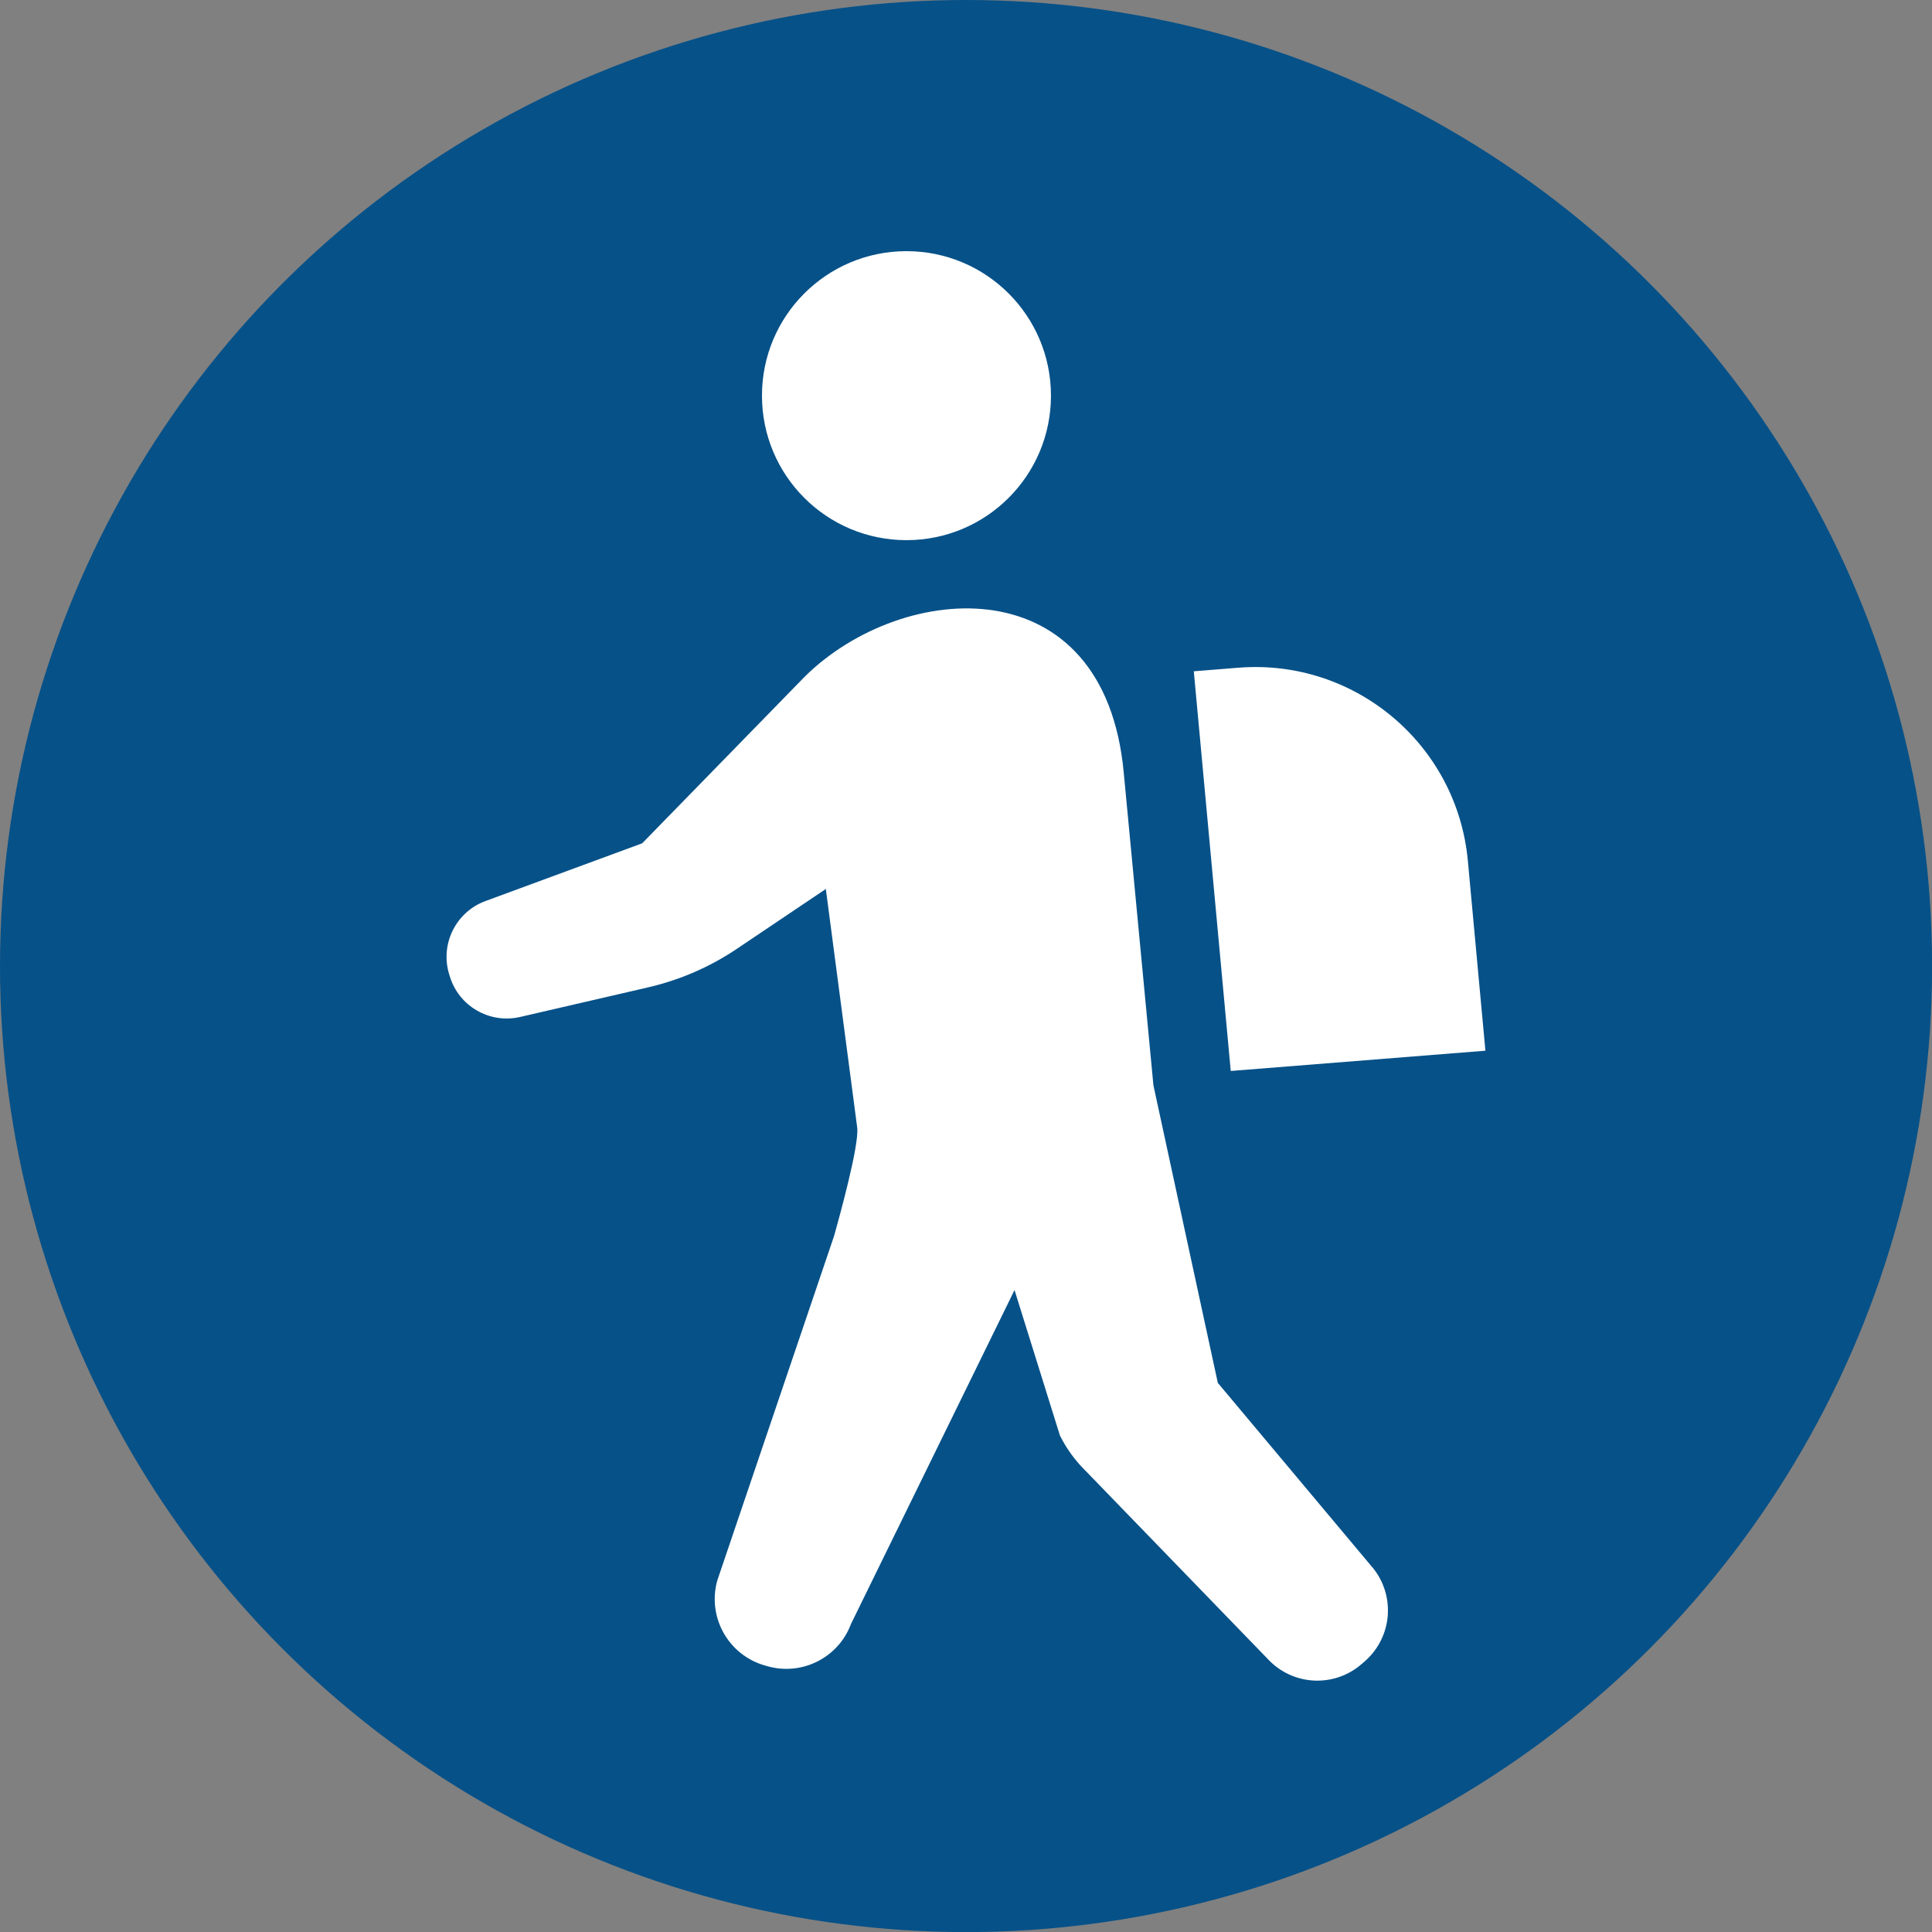 <?xml version="1.0" encoding="UTF-8"?>
<svg id="_レイヤー_2" data-name="レイヤー 2" xmlns="http://www.w3.org/2000/svg" viewBox="0 0 221.15 221.15">
  <rect x="0" y="0" width="221.15" height="221.15" fill="#808080" stroke="none"/>
  <defs>
    <style>
      .cls-1 {
        fill: #065188;
      }

      .cls-1, .cls-2 {
        stroke-width: 0px;
      }

      .cls-2 {
        fill: #fff;
      }
    </style>
  </defs>
  <g id="_レイヤー_1-2" data-name="レイヤー 1">
    <g>
      <circle class="cls-1" cx="110.58" cy="110.58" r="110.58"/>
      <g>
        <path class="cls-2" d="M103.76,61.83c9.14,0,16.54-7.4,16.54-16.54s-7.4-16.54-16.54-16.54-16.54,7.4-16.54,16.54,7.4,16.54,16.54,16.54Z"/>
        <path class="cls-2" d="M139.4,158.29l-7.37-34.05-3.4-35.81c-2.21-23.74-25.22-22.04-36.45-11.04l-18.67,19.14-17.94,6.61c-3.4,1.25-5.22,4.95-4.15,8.4l.08.26c1.05,3.4,4.56,5.41,8.03,4.61l14.62-3.38c3.65-.84,7.11-2.34,10.21-4.43l10.17-6.84,3.59,27.3c.26,2-2.09,10.42-2.63,12.37l-13.39,39.5c-1.16,4.19,1.28,8.53,5.47,9.72l.29.08c3.96,1.12,8.12-.99,9.55-4.84l18.72-38.22,5.2,16.66c.76,1.52,1.77,2.9,2.99,4.09l21.07,21.76c2.89,2.82,7.45,2.94,10.48.29l.37-.32c1.55-1.36,2.5-3.29,2.62-5.35.12-2.06-.58-4.09-1.96-5.62l-17.52-20.91Z"/>
        <path class="cls-2" d="M170.03,120.27l-2.01-21.74c-1.23-13.31-12.93-23.15-26.25-22.1l-5.12.41,4.23,45.75,29.16-2.32Z"/>
      </g>
    </g>
  </g>
</svg>